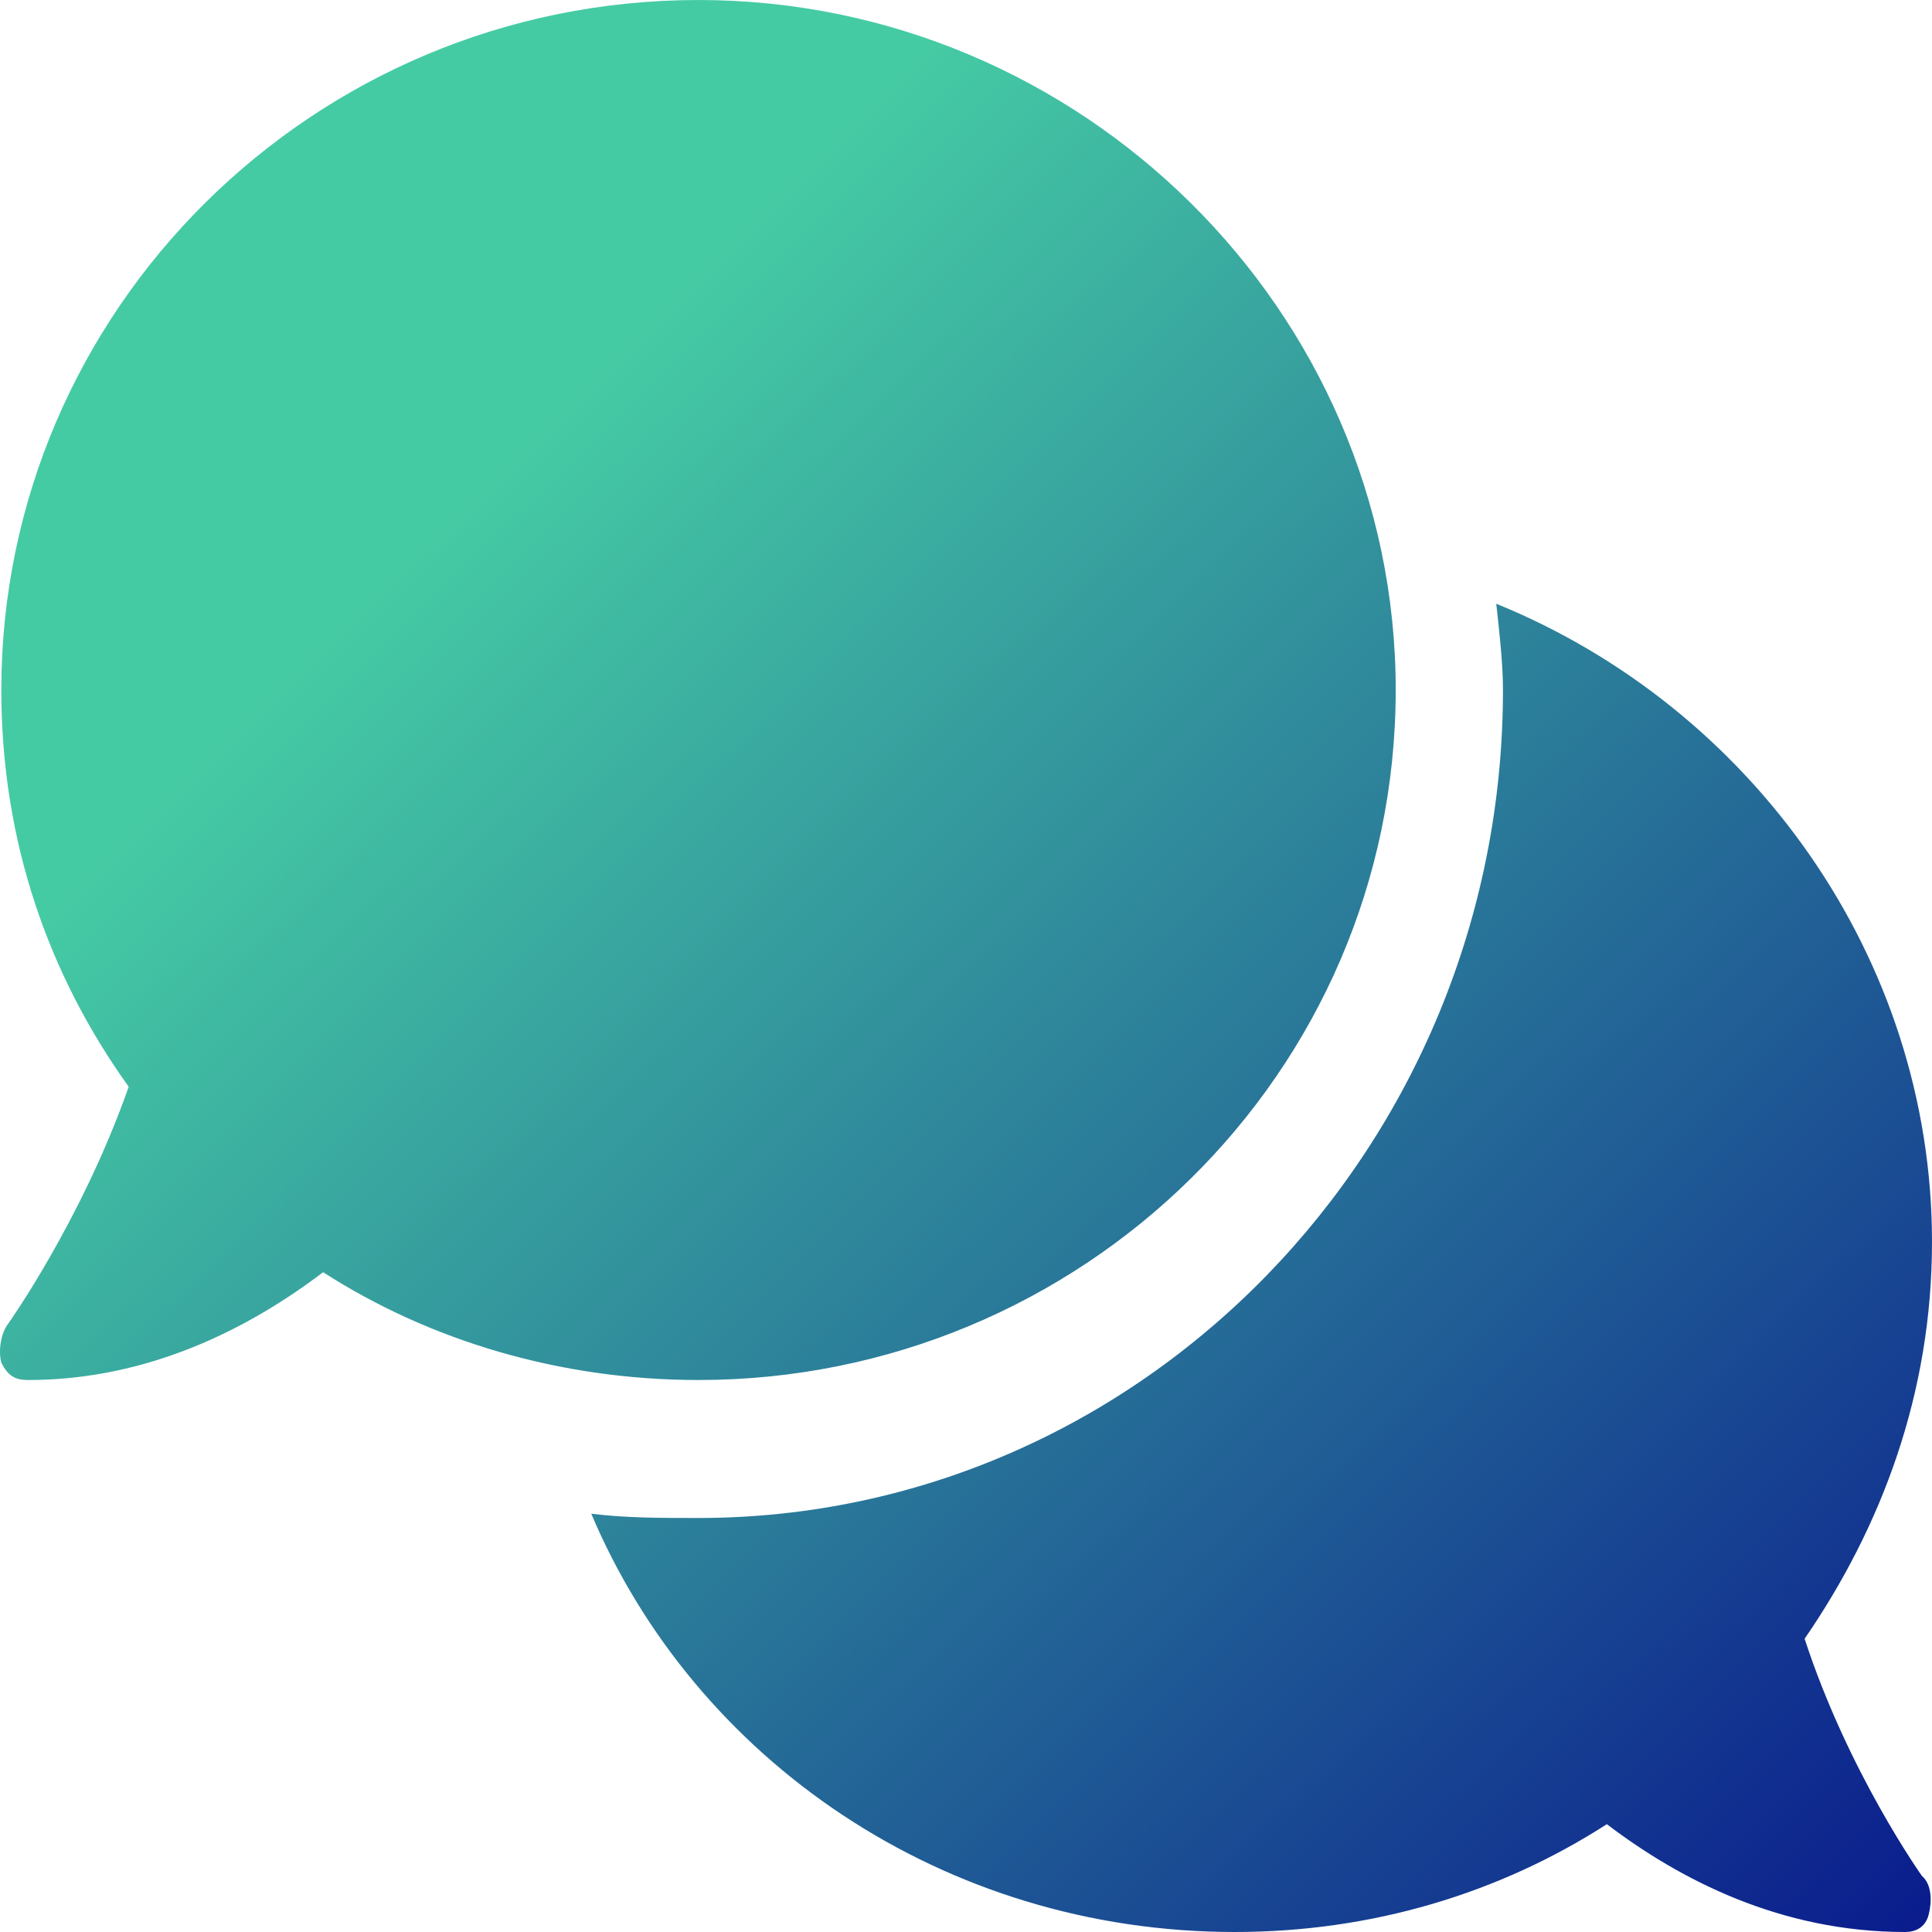 <svg width="72" height="72" viewBox="0 0 72 72" fill="none" xmlns="http://www.w3.org/2000/svg">
<path d="M52.014 25.714C52.014 11.571 40.272 0 26.031 0C11.666 0 0.049 11.571 0.049 25.714C0.049 31.339 1.798 36.321 4.796 40.5C3.047 45.482 0.299 49.339 0.299 49.339C0.049 49.661 -0.076 50.304 0.049 50.786C0.299 51.268 0.549 51.429 1.048 51.429C5.545 51.429 9.293 49.5 12.041 47.411C16.038 49.982 20.91 51.429 26.031 51.429C40.272 51.429 52.014 40.018 52.014 25.714ZM67.253 61.071C70.126 56.893 72 51.911 72 46.286C72 35.679 65.255 26.357 55.761 22.5C55.886 23.625 56.011 24.75 56.011 25.714C56.011 42.75 42.52 56.571 26.031 56.571C24.657 56.571 23.283 56.571 22.034 56.411C25.906 65.571 35.15 72 46.018 72C51.139 72 55.886 70.554 59.883 67.982C62.631 70.071 66.379 72 71.001 72C71.375 72 71.75 71.839 71.875 71.357C72 70.875 72 70.232 71.625 69.911C71.625 69.911 68.877 66.054 67.253 61.071Z" fill="url(#paint0_linear_398_1344)"/>
<defs>
<linearGradient id="paint0_linear_398_1344" x1="36" y1="2.11348e-06" x2="93.384" y2="58.261" gradientUnits="userSpaceOnUse">
<stop stop-color="#45CBA4"/>
<stop offset="1" stop-color="#060F8B"/>
</linearGradient>
</defs>
</svg>
